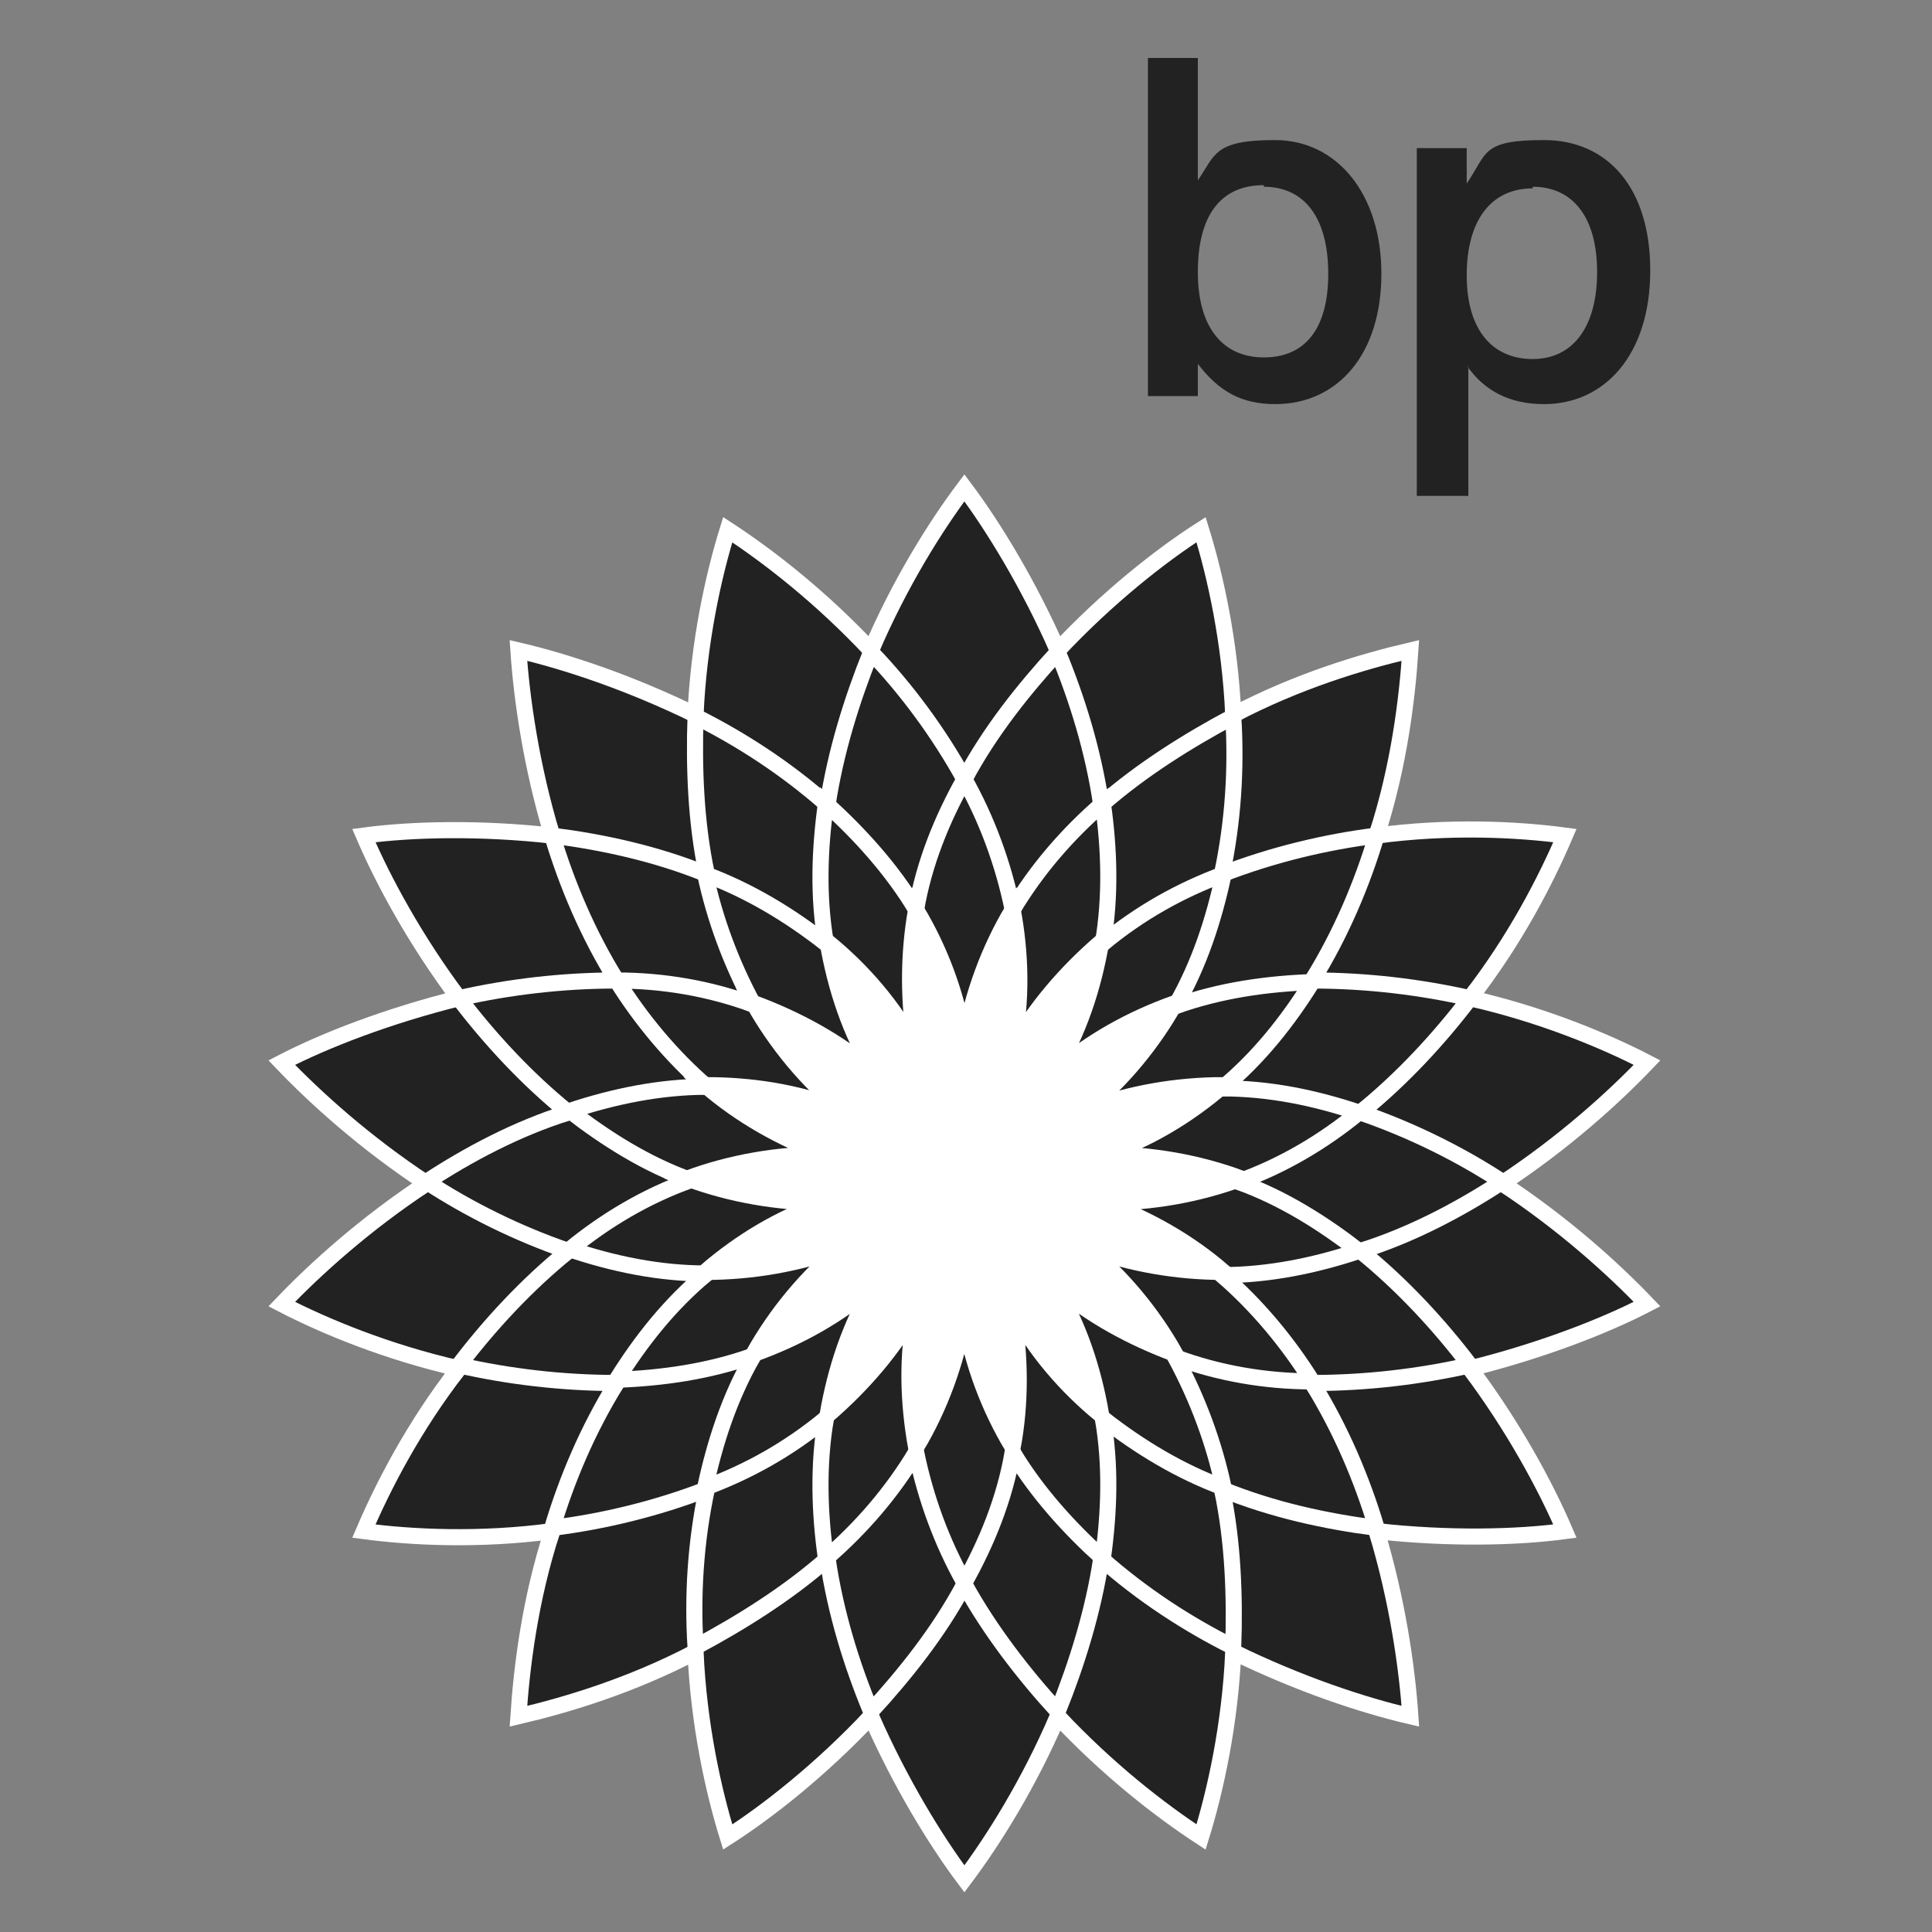 <svg xmlns="http://www.w3.org/2000/svg" id="Calque_1" viewBox="0 0 120 120"><rect x="0" y="0" width="120" height="120" fill="#808080" stroke="none"/><defs><style>
      .st0, .st1 {
        stroke: #fff;
        stroke-miterlimit: 10;
      }

      .st0, .st1, .st2 {
        fill-rule: evenodd;
      }

      .st0, .st2 {
        fill: #222;
      }

      .st1 {
        fill: #fff;
      }
    </style></defs><path class="st0" d="M59.9,73.3s0,0,0,0h0s0,0,0,0h0s0,0,0,0h0ZM43.2,44.4c.2-4.5,1.1-8.6,2-11.5,2.6,1.7,5.8,4.2,8.9,7.5,1.8-4.2,4-7.7,5.8-10.1,1.8,2.4,4,6,5.8,10.1,3.1-3.3,6.4-5.9,8.9-7.5.9,2.9,1.8,7,2,11.5,4-2.1,8-3.3,11-4-.2,3-.7,7.2-2.1,11.5,4.5-.6,8.7-.4,11.7,0-1.2,2.8-3.1,6.5-5.9,10.1,4.4,1,8.3,2.6,11,4-2.1,2.2-5.2,5-9,7.5,3.8,2.5,6.9,5.3,9,7.5-2.7,1.4-6.6,2.9-11,4,2.7,3.6,4.7,7.3,5.9,10.1-3,.4-7.2.5-11.7,0,1.3,4.3,1.9,8.5,2.1,11.5-3-.7-6.9-2-11-4-.2,4.5-1.1,8.6-2,11.5-2.6-1.7-5.8-4.2-8.9-7.5-1.8,4.2-4,7.7-5.8,10.1-1.8-2.4-4-6-5.8-10.1-3.1,3.3-6.4,5.9-8.9,7.5-.9-2.9-1.8-7-2-11.5-4,2.1-8,3.3-11,4,.2-3,.7-7.2,2.1-11.5-4.5.6-8.7.4-11.7,0,1.2-2.8,3.1-6.5,5.9-10.1-4.4-1-8.3-2.6-11-4,2.1-2.2,5.2-5,9-7.5-3.8-2.5-6.9-5.3-9-7.5,2.7-1.4,6.6-2.9,11-4-2.7-3.6-4.7-7.3-5.9-10.1,3-.4,7.2-.5,11.7,0-1.3-4.3-1.9-8.5-2.1-11.5,3,.7,6.9,2,11,4ZM59.9,73.3h0,0Z"></path><path class="st0" d="M59.9,73.3h0s0,0,0,0h0s0,0,0,0h0s0,0,0,0ZM35.3,77.7c-3.2-1.1-6.2-2.6-8.8-4.3,2.6-1.7,5.6-3.3,8.8-4.3-2.6-2.1-4.9-4.6-6.8-7.1,3.1-.7,6.4-1.1,9.8-1.1-1.8-2.9-3.1-6-4-9,3.1.4,6.4,1.1,9.6,2.4-.7-3.3-.8-6.7-.7-9.8,2.8,1.4,5.6,3.2,8.2,5.5.5-3.3,1.5-6.5,2.7-9.5,2.2,2.3,4.2,5,5.8,7.9,1.6-3,3.7-5.6,5.8-7.9,1.2,2.9,2.2,6.1,2.7,9.5,2.5-2.2,5.4-4,8.2-5.5.2,3.2,0,6.5-.7,9.8,3.1-1.2,6.4-2,9.6-2.4-.9,3-2.2,6.1-4,9,3.4,0,6.7.4,9.8,1.1-1.9,2.5-4.2,5-6.8,7.1,3.2,1.1,6.2,2.6,8.8,4.3-2.6,1.7-5.6,3.3-8.8,4.3,2.6,2.1,4.9,4.6,6.8,7.1-3.1.7-6.4,1.1-9.8,1.1,1.8,2.9,3.1,6,4,9-3.1-.4-6.4-1.1-9.6-2.4.7,3.3.8,6.7.7,9.8-2.8-1.4-5.6-3.2-8.2-5.5-.5,3.3-1.5,6.5-2.7,9.5-2.1-2.3-4.2-5-5.8-7.9-1.6,3-3.7,5.6-5.8,7.9-1.2-2.9-2.2-6.1-2.7-9.5-2.5,2.2-5.4,4-8.2,5.5-.2-3.2,0-6.5.7-9.8-3.1,1.2-6.4,2-9.6,2.4.9-3,2.2-6.1,4-9-3.4,0-6.7-.4-9.8-1.1,1.9-2.5,4.2-5,6.8-7.1h0Z"></path><path class="st0" d="M59.9,73.3h0s0,0,0,0h0s0,0,0,0h0s0,0,0,0ZM59.9,73.3h0s0,0,0,0c0,0,0,0,0,0h0s0,0,0,0h0s0,0,0,0h0s0,0,0,0h0s0,0,0,0ZM56.9,56.5c.5-2.9,1.6-5.6,3-8.1,1.4,2.5,2.4,5.2,3,8.1,1.5-2.5,3.4-4.7,5.6-6.6.4,2.8.5,5.8,0,8.7,2.3-1.9,4.8-3.3,7.5-4.3-.6,2.8-1.5,5.6-3,8.2,2.8-1,5.7-1.4,8.5-1.5-1.5,2.4-3.3,4.7-5.6,6.6,3,0,5.8.6,8.5,1.5-2.2,1.8-4.7,3.3-7.5,4.3,2.8,1,5.3,2.6,7.5,4.3-2.7.9-5.6,1.5-8.5,1.5,2.2,1.9,4.1,4.2,5.6,6.6-2.9,0-5.8-.5-8.5-1.5,1.4,2.6,2.4,5.3,3,8.1-2.7-1-5.2-2.5-7.5-4.3.5,2.9.4,5.8,0,8.7-2.1-1.9-4.1-4.1-5.6-6.6-.5,2.9-1.6,5.6-3,8.1-1.4-2.5-2.4-5.2-3-8.1-1.5,2.5-3.4,4.7-5.6,6.6-.4-2.8-.5-5.8,0-8.7-2.3,1.9-4.8,3.3-7.5,4.3.6-2.8,1.5-5.6,3-8.2-2.8,1-5.7,1.4-8.5,1.5,1.5-2.4,3.3-4.7,5.6-6.6-3,0-5.8-.6-8.5-1.5,2.2-1.8,4.7-3.3,7.5-4.3-2.8-1-5.3-2.6-7.5-4.3,2.7-.9,5.6-1.5,8.5-1.5-2.2-1.9-4.1-4.2-5.6-6.6,2.9,0,5.8.5,8.5,1.5-1.4-2.6-2.4-5.3-3-8.1,2.7,1,5.2,2.5,7.5,4.3-.5-2.9-.4-5.8,0-8.7,2.1,1.9,4.1,4.1,5.6,6.6h0Z"></path><path class="st1" d="M56.9,65.1c-.5-2.8-.5-5.8,0-8.6,1.5,2.5,2.5,5.2,3,8.1.5-2.8,1.5-5.6,3-8.1.5,2.7.6,5.6,0,8.6,1.4-2.5,3.3-4.7,5.5-6.6-.5,2.9-1.4,5.6-2.9,8.1,2.2-1.9,4.7-3.3,7.5-4.3-1.4,2.5-3.3,4.8-5.5,6.6,2.7-1,5.6-1.5,8.5-1.5-2.2,1.9-4.7,3.4-7.4,4.3,2.9,0,5.8.5,8.5,1.5-2.7,1-5.6,1.5-8.5,1.5,2.7,1,5.2,2.4,7.4,4.3-2.9,0-5.8-.5-8.5-1.5,2.2,1.8,4.1,4.1,5.5,6.6-2.7-1-5.3-2.4-7.5-4.3,1.5,2.5,2.4,5.2,2.9,8.1-2.2-1.8-4.1-4-5.5-6.6.5,3,.5,5.9,0,8.6-1.5-2.5-2.5-5.2-3-8.1-.5,2.8-1.5,5.6-3,8.1-.5-2.8-.6-5.7,0-8.6-1.4,2.5-3.3,4.7-5.5,6.6.5-2.9,1.4-5.6,2.9-8.1-2.2,1.9-4.7,3.3-7.5,4.3,1.4-2.5,3.3-4.8,5.5-6.6-2.7,1-5.6,1.5-8.5,1.5,2.2-1.9,4.7-3.4,7.4-4.3-2.9,0-5.8-.5-8.5-1.5,2.7-1,5.6-1.5,8.5-1.5-2.7-1-5.2-2.4-7.4-4.3,2.8,0,5.6.4,8.5,1.5-2.2-1.8-4.1-4.1-5.5-6.6,2.7,1,5.3,2.4,7.5,4.3-1.5-2.5-2.4-5.2-2.9-8.1,2.2,1.8,4.1,4,5.5,6.6h0Z"></path><path class="st2" d="M71.3,3.6v21h3.1v-2c1.3,1.7,2.7,2.5,4.8,2.5,3.9,0,6.6-3.1,6.6-8.1s-2.8-8.3-6.6-8.3-3.7.9-4.8,2.5V3.6h-3.2ZM78.5,11.6c2.5,0,4,1.9,4,5.4s-1.5,5.2-4,5.2-4.1-1.8-4.1-5.3,1.4-5.4,4.1-5.4ZM95.2,11.6c2.5,0,4,1.9,4,5.3s-1.5,5.4-4,5.4-4.1-1.8-4.1-5.2,1.5-5.4,4.1-5.4h0ZM91.1,22.7c1.1,1.6,2.7,2.4,4.8,2.4,3.8,0,6.6-3.1,6.6-8.3s-2.7-8.1-6.6-8.1-3.5.8-4.8,2.7v-2.2h-3.1v21.6h3.2v-8h0,0Z"></path></svg>